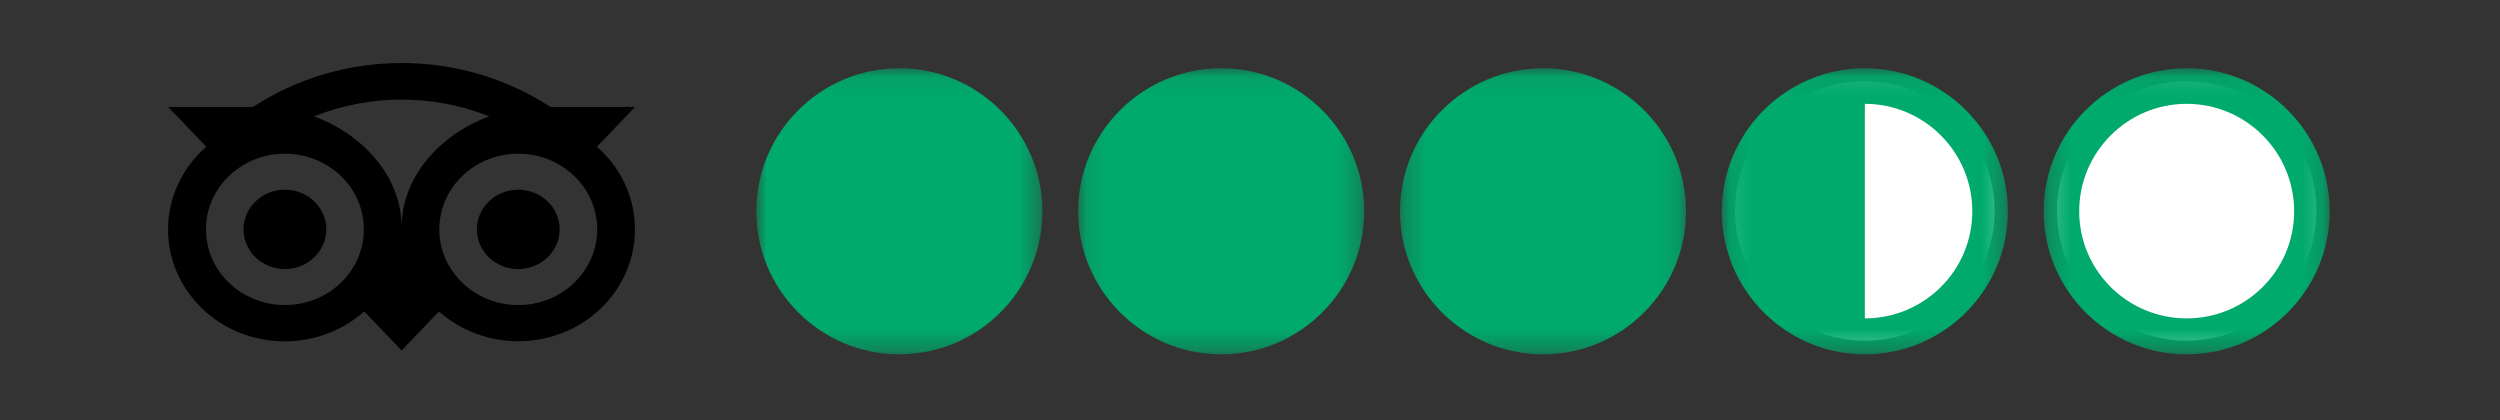 <?xml version="1.0" encoding="UTF-8"?> <svg xmlns="http://www.w3.org/2000/svg" xmlns:xlink="http://www.w3.org/1999/xlink" width="119px" height="20px" viewBox="0 0 119 20" version="1.1"><rect x="0" y="0" width="119" height="20" fill="#333333" stroke="none"/><title>Light Background_3.5</title><desc>Created with Sketch.</desc><defs><polygon id="path-1" points="0.24 0.087 13.857 0.087 13.857 13.704 0.24 13.704"></polygon><polygon id="path-3" points="0.12 0.087 13.737 0.087 13.737 13.704 0.12 13.704"></polygon><polygon id="path-5" points="0 0.087 13.617 0.087 13.617 13.704 0 13.704"></polygon><polygon id="path-7" points="0.111 0.087 13.728 0.087 13.728 13.704 0.111 13.704"></polygon><polygon id="path-9" points="0.231 0.087 13.848 0.087 13.848 13.704 0.231 13.704"></polygon></defs><g id="Light-Background_3.5" stroke="none" stroke-width="1" fill="none" fill-rule="evenodd"><g id="Group-2" transform="translate(8, 3)"><g id="Group-20" transform="translate(28, 0)"><path d="M61.91,7.039 C61.91,3.633 64.68,0.863 68.086,0.863 C71.491,0.863 74.262,3.633 74.262,7.039 C74.262,10.444 71.491,13.215 68.086,13.215 C64.68,13.215 61.91,10.444 61.91,7.039" id="Fill-1" fill="#FFFFFF"></path><path d="M46.591,7.039 C46.591,3.633 49.361,0.863 52.767,0.863 C56.172,0.863 58.942,3.633 58.942,7.039 C58.942,10.444 56.172,13.215 52.767,13.215 C49.361,13.215 46.591,10.444 46.591,7.039" id="Fill-3" fill="#FFFFFF"></path><g id="Group-7" transform="translate(30.399, 0.162)"><mask id="mask-2" fill="white"><use xlink:href="#path-1"></use></mask><g id="Clip-6"></g><path d="M0.24,6.896 C0.24,3.141 3.294,0.087 7.049,0.087 C10.803,0.087 13.857,3.141 13.857,6.896 C13.857,10.65 10.803,13.704 7.049,13.704 C3.294,13.704 0.24,10.65 0.24,6.896" id="Fill-5" fill="#00AA6C" mask="url(#mask-2)"></path></g><g id="Group-10" transform="translate(15.199, 0.162)"><mask id="mask-4" fill="white"><use xlink:href="#path-3"></use></mask><g id="Clip-9"></g><path d="M0.12,6.896 C0.12,3.141 3.174,0.087 6.928,0.087 C10.683,0.087 13.737,3.141 13.737,6.896 C13.737,10.65 10.683,13.704 6.928,13.704 C3.174,13.704 0.12,10.65 0.12,6.896" id="Fill-8" fill="#00AA6C" mask="url(#mask-4)"></path></g><g id="Group-13" transform="translate(0, 0.162)"><mask id="mask-6" fill="white"><use xlink:href="#path-5"></use></mask><g id="Clip-12"></g><path d="M-4.9833887e-05,6.896 C-4.9833887e-05,3.141 3.054,0.087 6.809,0.087 C10.563,0.087 13.617,3.141 13.617,6.896 C13.617,10.65 10.563,13.704 6.809,13.704 C3.054,13.704 -4.9833887e-05,10.65 -4.9833887e-05,6.896" id="Fill-11" fill="#00AA6C" mask="url(#mask-6)"></path></g><g id="Group-16" transform="translate(45.847, 0.162)"><mask id="mask-8" fill="white"><use xlink:href="#path-7"></use></mask><g id="Clip-15"></g><path d="M12.035,6.896 C12.035,4.075 9.74,1.78 6.919,1.78 L6.919,11.993 C9.74,11.993 12.035,9.716 12.035,6.896 M0.111,6.896 C0.111,3.141 3.165,0.087 6.919,0.087 C10.674,0.087 13.728,3.141 13.728,6.896 C13.728,10.65 10.674,13.704 6.919,13.704 C3.165,13.704 0.111,10.65 0.111,6.896" id="Fill-14" fill="#00AA6C" mask="url(#mask-8)"></path></g><g id="Group-19" transform="translate(61.047, 0.162)"><mask id="mask-10" fill="white"><use xlink:href="#path-9"></use></mask><g id="Clip-18"></g><path d="M12.155,6.896 C12.155,4.075 9.86,1.78 7.04,1.78 C4.218,1.78 1.923,4.075 1.923,6.896 C1.923,9.716 4.218,11.993 7.04,11.993 C9.86,11.993 12.155,9.716 12.155,6.896 M0.231,6.896 C0.231,3.141 3.285,0.087 7.04,0.087 C10.794,0.087 13.848,3.141 13.848,6.896 C13.848,10.65 10.794,13.704 7.04,13.704 C3.285,13.704 0.231,10.65 0.231,6.896" id="Fill-17" fill="#00AA6C" mask="url(#mask-10)"></path></g></g><g id="Group" fill="#000000"><path d="M7.531,7.918 C7.531,8.961 6.649,9.807 5.561,9.807 C4.473,9.807 3.591,8.961 3.591,7.918 C3.591,6.876 4.473,6.03 5.561,6.03 C6.649,6.029 7.532,6.874 7.532,7.917 L7.532,7.918 L7.531,7.918 Z M16.669,6.03 C15.581,6.03 14.699,6.876 14.699,7.918 C14.699,8.961 15.581,9.807 16.669,9.807 C17.757,9.807 18.639,8.961 18.639,7.918 C18.639,6.876 17.757,6.03 16.669,6.03 L16.669,6.03 Z M16.669,11.52 C14.593,11.52 12.911,9.908 12.911,7.918 C12.911,5.929 14.593,4.316 16.669,4.316 C18.744,4.316 20.427,5.929 20.427,7.918 C20.427,9.908 18.744,11.52 16.669,11.52 L16.669,11.52 Z M11.117,7.815 C11.117,5.444 9.317,3.411 6.946,2.54 C9.615,1.474 12.618,1.474 15.287,2.54 C12.915,3.411 11.117,5.444 11.117,7.815 L11.117,7.815 Z M5.562,11.52 C3.487,11.52 1.804,9.908 1.804,7.918 C1.804,5.929 3.487,4.316 5.562,4.316 C7.638,4.316 9.32,5.929 9.32,7.918 C9.32,9.908 7.638,11.52 5.562,11.52 L5.562,11.52 Z M20.413,3.985 L22.23,2.09 L18.202,2.09 C13.93,-0.697 8.314,-0.697 4.042,2.09 L0.004,2.09 L1.821,3.985 C-0.45,5.961 -0.62,9.327 1.442,11.503 C3.503,13.68 7.015,13.842 9.286,11.867 C9.303,11.852 9.32,11.837 9.336,11.822 L11.117,13.68 L12.896,11.825 C13.921,12.738 15.269,13.244 16.669,13.242 C19.736,13.242 22.224,10.859 22.224,7.92 C22.226,6.422 21.569,4.993 20.413,3.985 L20.413,3.985 Z" id="Fill-3"></path></g></g></g></svg> 